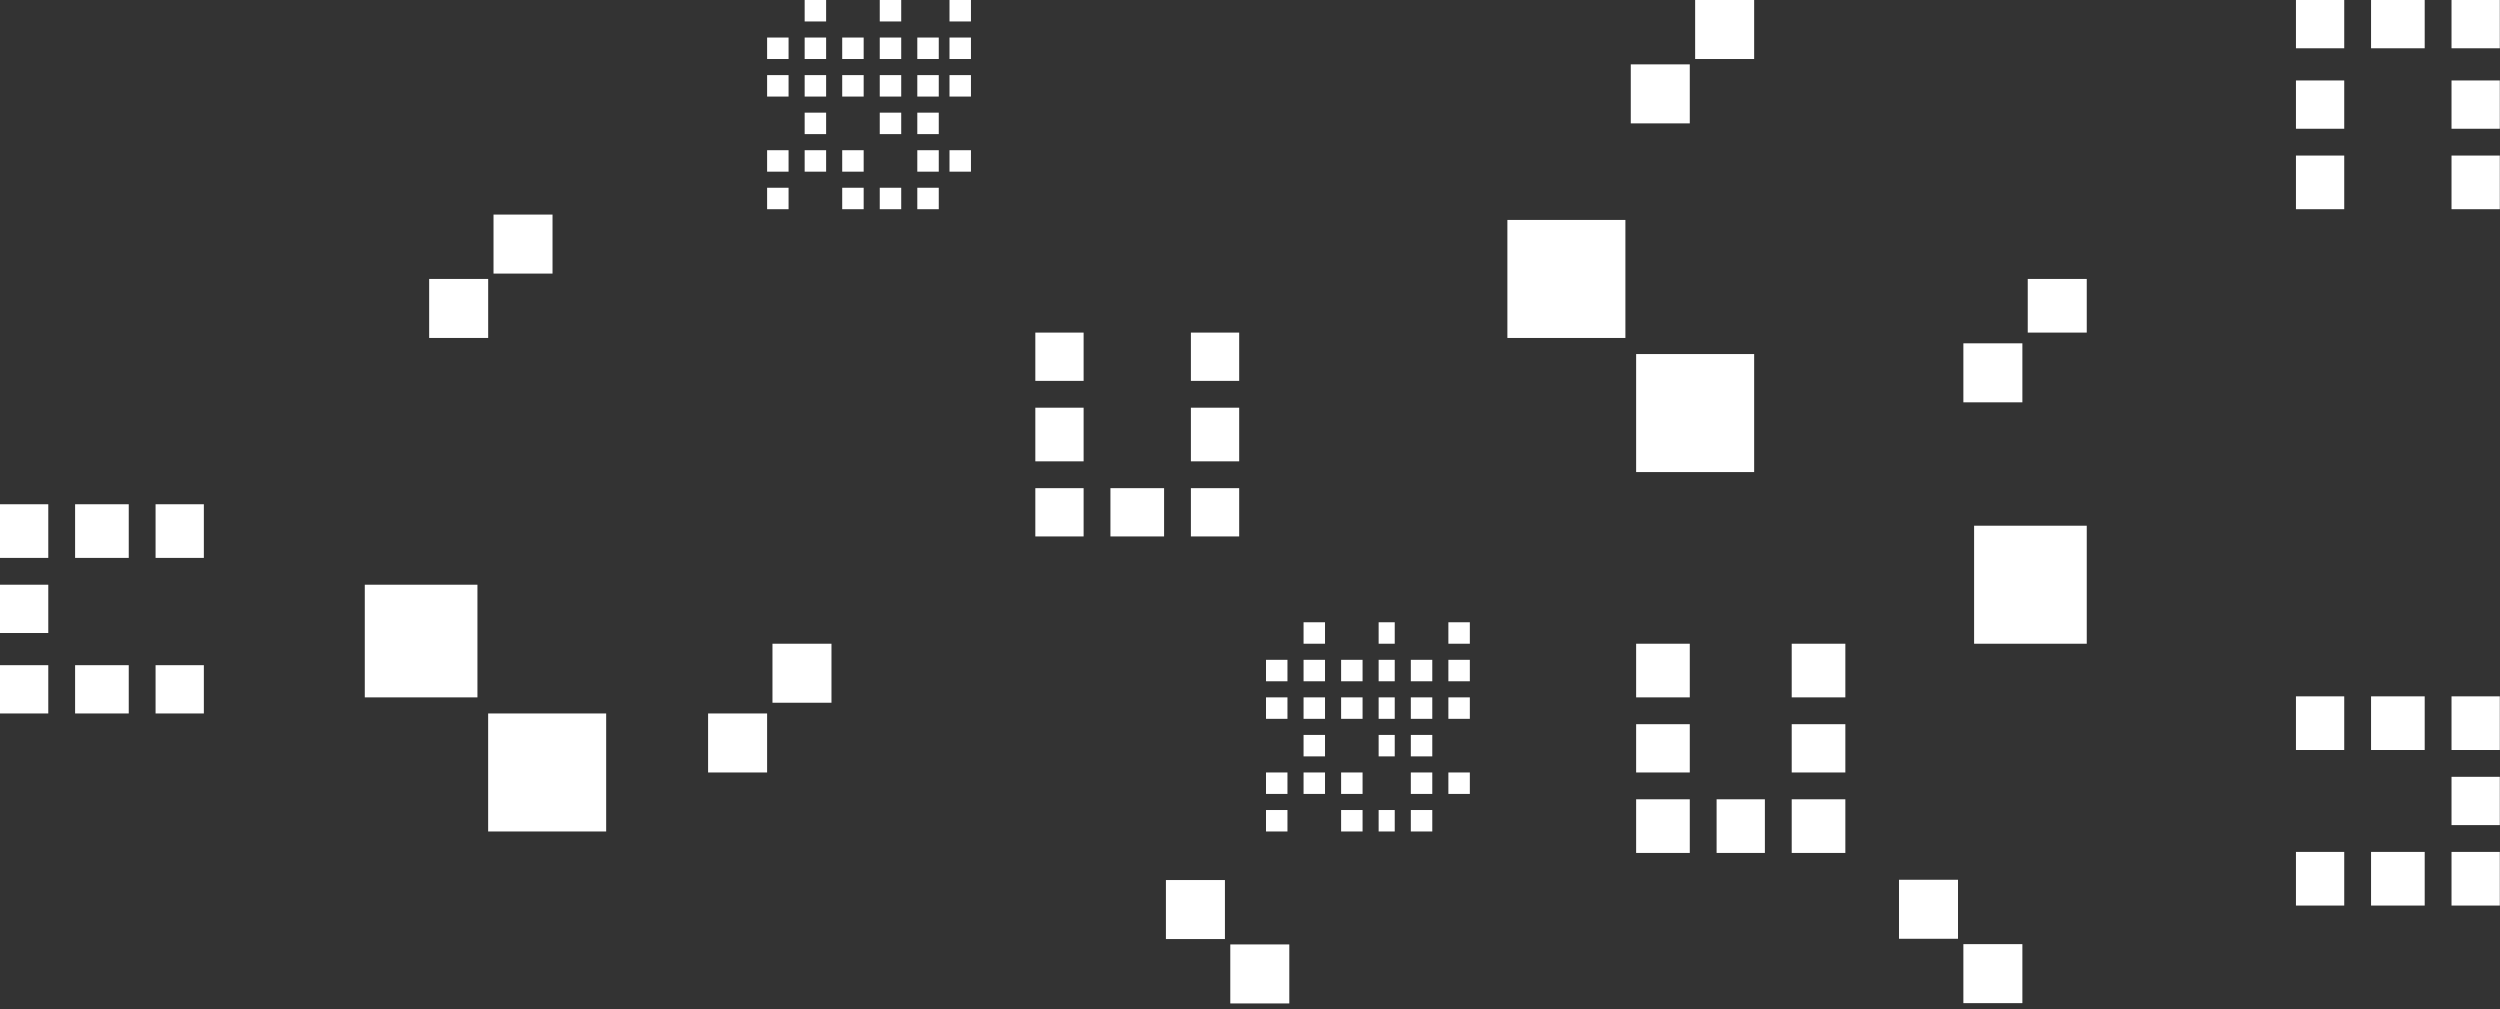 <?xml version="1.0" encoding="UTF-8"?> <svg xmlns="http://www.w3.org/2000/svg" width="446" height="180" viewBox="0 0 446 180" fill="none"><rect x="0" y="0" width="446" height="180" fill="#333333" stroke="none"/><path d="M372.277 93.787H352.18V114.841H372.277V93.787Z" fill="white"></path><path d="M445.965 124.229H437.352V133.799H445.965V124.229Z" fill="white"></path><path d="M418.211 124.229H409.598V133.799H418.211V124.229Z" fill="white"></path><path d="M432.566 124.229H422.996V133.799H432.566V124.229Z" fill="white"></path><path d="M445.965 151.981H437.352V161.552H445.965V151.981Z" fill="white"></path><path d="M418.211 151.981H409.598V161.552H418.211V151.981Z" fill="white"></path><path d="M432.566 151.981H422.996V161.552H432.566V151.981Z" fill="white"></path><path d="M445.965 138.584H437.352V147.198H445.965V138.584Z" fill="white"></path><path d="M301.457 142.594H291.887V152.164H301.457V142.594Z" fill="white"></path><path d="M301.457 114.841H291.887V124.411H301.457V114.841Z" fill="white"></path><path d="M301.457 129.196H291.887V137.809H301.457V129.196Z" fill="white"></path><path d="M329.211 142.594H319.641V152.164H329.211V142.594Z" fill="white"></path><path d="M329.211 114.841H319.641V124.411H329.211V114.841Z" fill="white"></path><path d="M329.211 129.196H319.641V137.809H329.211V129.196Z" fill="white"></path><path d="M314.855 142.594H306.242V152.164H314.855V142.594Z" fill="white"></path><path d="M193.316 87.088H184.703V95.701H193.316V87.088Z" fill="white"></path><path d="M193.316 59.335H184.703V67.948H193.316V59.335Z" fill="white"></path><path d="M193.316 72.733H184.703V82.303H193.316V72.733Z" fill="white"></path><path d="M221.07 87.088H212.457V95.701H221.07V87.088Z" fill="white"></path><path d="M221.07 59.335H212.457V67.948H221.07V59.335Z" fill="white"></path><path d="M221.07 72.733H212.457V82.303H221.07V72.733Z" fill="white"></path><path d="M207.672 87.088H198.102V95.701H207.672V87.088Z" fill="white"></path><path d="M8.613 89.959H0V99.529H8.613V89.959Z" fill="white"></path><path d="M36.367 89.959H27.754V99.529H36.367V89.959Z" fill="white"></path><path d="M22.968 89.959H13.398V99.529H22.968V89.959Z" fill="white"></path><path d="M8.613 118.669H0V127.282H8.613V118.669Z" fill="white"></path><path d="M36.367 118.669H27.754V127.282H36.367V118.669Z" fill="white"></path><path d="M22.968 118.669H13.398V127.282H22.968V118.669Z" fill="white"></path><path d="M8.613 104.314H0V112.928H8.613V104.314Z" fill="white"></path><path d="M108.14 127.282H87.086V148.336H108.14V127.282Z" fill="white"></path><path d="M85.175 104.314H65.078V124.412H85.175V104.314Z" fill="white"></path><path d="M312.941 63.163H291.887V84.217H312.941V63.163Z" fill="white"></path><path d="M289.972 39.237H268.918V60.292H289.972V39.237Z" fill="white"></path><path d="M140.68 33.495H136.852V37.323H140.68V33.495Z" fill="white"></path><path d="M140.68 26.797H136.852V30.625H140.68V26.797Z" fill="white"></path><path d="M147.379 26.797H143.551V30.625H147.379V26.797Z" fill="white"></path><path d="M147.379 20.097H143.551V23.925H147.379V20.097Z" fill="white"></path><path d="M154.078 33.495H150.25V37.323H154.078V33.495Z" fill="white"></path><path d="M154.078 26.797H150.25V30.625H154.078V26.797Z" fill="white"></path><path d="M160.777 33.495H156.949V37.323H160.777V33.495Z" fill="white"></path><path d="M167.476 26.797H163.648V30.625H167.476V26.797Z" fill="white"></path><path d="M173.219 26.797H169.391V30.625H173.219V26.797Z" fill="white"></path><path d="M167.476 33.495H163.648V37.323H167.476V33.495Z" fill="white"></path><path d="M160.777 20.097H156.949V23.925H160.777V20.097Z" fill="white"></path><path d="M167.476 20.097H163.648V23.925H167.476V20.097Z" fill="white"></path><path d="M140.68 13.399H136.852V17.227H140.68V13.399Z" fill="white"></path><path d="M147.379 13.399H143.551V17.227H147.379V13.399Z" fill="white"></path><path d="M154.078 13.399H150.25V17.227H154.078V13.399Z" fill="white"></path><path d="M167.476 13.399H163.648V17.227H167.476V13.399Z" fill="white"></path><path d="M173.219 13.399H169.391V17.227H173.219V13.399Z" fill="white"></path><path d="M160.777 13.399H156.949V17.227H160.777V13.399Z" fill="white"></path><path d="M140.68 6.698H136.852V10.527H140.68V6.698Z" fill="white"></path><path d="M147.379 6.698H143.551V10.527H147.379V6.698Z" fill="white"></path><path d="M154.078 6.698H150.25V10.527H154.078V6.698Z" fill="white"></path><path d="M167.476 6.698H163.648V10.527H167.476V6.698Z" fill="white"></path><path d="M173.219 6.698H169.391V10.527H173.219V6.698Z" fill="white"></path><path d="M160.777 6.698H156.949V10.527H160.777V6.698Z" fill="white"></path><path d="M147.379 0H143.551V3.828H147.379V0Z" fill="white"></path><path d="M160.777 0H156.949V3.828H160.777V0Z" fill="white"></path><path d="M173.219 0H169.391V3.828H173.219V0Z" fill="white"></path><path d="M229.683 144.508H225.855V148.336H229.683V144.508Z" fill="white"></path><path d="M229.683 137.809H225.855V141.637H229.683V137.809Z" fill="white"></path><path d="M236.383 137.809H232.555V141.637H236.383V137.809Z" fill="white"></path><path d="M236.383 131.111H232.555V134.939H236.383V131.111Z" fill="white"></path><path d="M243.082 144.508H239.254V148.336H243.082V144.508Z" fill="white"></path><path d="M243.082 137.809H239.254V141.637H243.082V137.809Z" fill="white"></path><path d="M248.82 144.508H245.949V148.336H248.82V144.508Z" fill="white"></path><path d="M255.519 137.809H251.691V141.637H255.519V137.809Z" fill="white"></path><path d="M262.219 137.809H258.391V141.637H262.219V137.809Z" fill="white"></path><path d="M255.519 144.508H251.691V148.336H255.519V144.508Z" fill="white"></path><path d="M248.82 131.111H245.949V134.939H248.82V131.111Z" fill="white"></path><path d="M255.519 131.111H251.691V134.939H255.519V131.111Z" fill="white"></path><path d="M229.683 124.411H225.855V128.239H229.683V124.411Z" fill="white"></path><path d="M236.383 124.411H232.555V128.239H236.383V124.411Z" fill="white"></path><path d="M243.082 124.411H239.254V128.239H243.082V124.411Z" fill="white"></path><path d="M255.519 124.411H251.691V128.239H255.519V124.411Z" fill="white"></path><path d="M262.219 124.411H258.391V128.239H262.219V124.411Z" fill="white"></path><path d="M248.82 124.411H245.949V128.239H248.82V124.411Z" fill="white"></path><path d="M229.683 117.712H225.855V121.54H229.683V117.712Z" fill="white"></path><path d="M236.383 117.712H232.555V121.54H236.383V117.712Z" fill="white"></path><path d="M243.082 117.712H239.254V121.54H243.082V117.712Z" fill="white"></path><path d="M255.519 117.712H251.691V121.54H255.519V117.712Z" fill="white"></path><path d="M262.219 117.712H258.391V121.54H262.219V117.712Z" fill="white"></path><path d="M248.82 117.712H245.949V121.54H248.82V117.712Z" fill="white"></path><path d="M236.383 111.012H232.555V114.84H236.383V111.012Z" fill="white"></path><path d="M248.82 111.012H245.949V114.84H248.82V111.012Z" fill="white"></path><path d="M262.219 111.012H258.391V114.84H262.219V111.012Z" fill="white"></path><path d="M218.527 157H208V167.527H218.527V157Z" fill="white"></path><path d="M230.011 168.486H219.484V179.013H230.011V168.486Z" fill="white"></path><path d="M349.308 156.95H338.781V167.477H349.308V156.95Z" fill="white"></path><path d="M360.793 168.433H350.266V178.96H360.793V168.433Z" fill="white"></path><path d="M148.336 114.841H137.809V125.368H148.336V114.841Z" fill="white"></path><path d="M136.851 127.282H126.324V137.809H136.851V127.282Z" fill="white"></path><path d="M372.277 49.764H361.75V59.334H372.277V49.764Z" fill="white"></path><path d="M360.793 61.248H350.266V71.775H360.793V61.248Z" fill="white"></path><path d="M312.941 0H302.414V10.527H312.941V0Z" fill="white"></path><path d="M301.457 11.484H290.93V22.011H301.457V11.484Z" fill="white"></path><path d="M98.57 38.28H88.043V48.807H98.57V38.28Z" fill="white"></path><path d="M87.09 49.764H76.562V60.291H87.09V49.764Z" fill="white"></path><path d="M445.965 0H437.352V8.613H445.965V0Z" fill="white"></path><path d="M445.965 27.752H437.352V37.322H445.965V27.752Z" fill="white"></path><path d="M445.965 14.355H437.352V22.968H445.965V14.355Z" fill="white"></path><path d="M418.211 0H409.598V8.613H418.211V0Z" fill="white"></path><path d="M418.211 27.752H409.598V37.322H418.211V27.752Z" fill="white"></path><path d="M418.211 14.355H409.598V22.968H418.211V14.355Z" fill="white"></path><path d="M432.566 0H422.996V8.613H432.566V0Z" fill="white"></path></svg> 